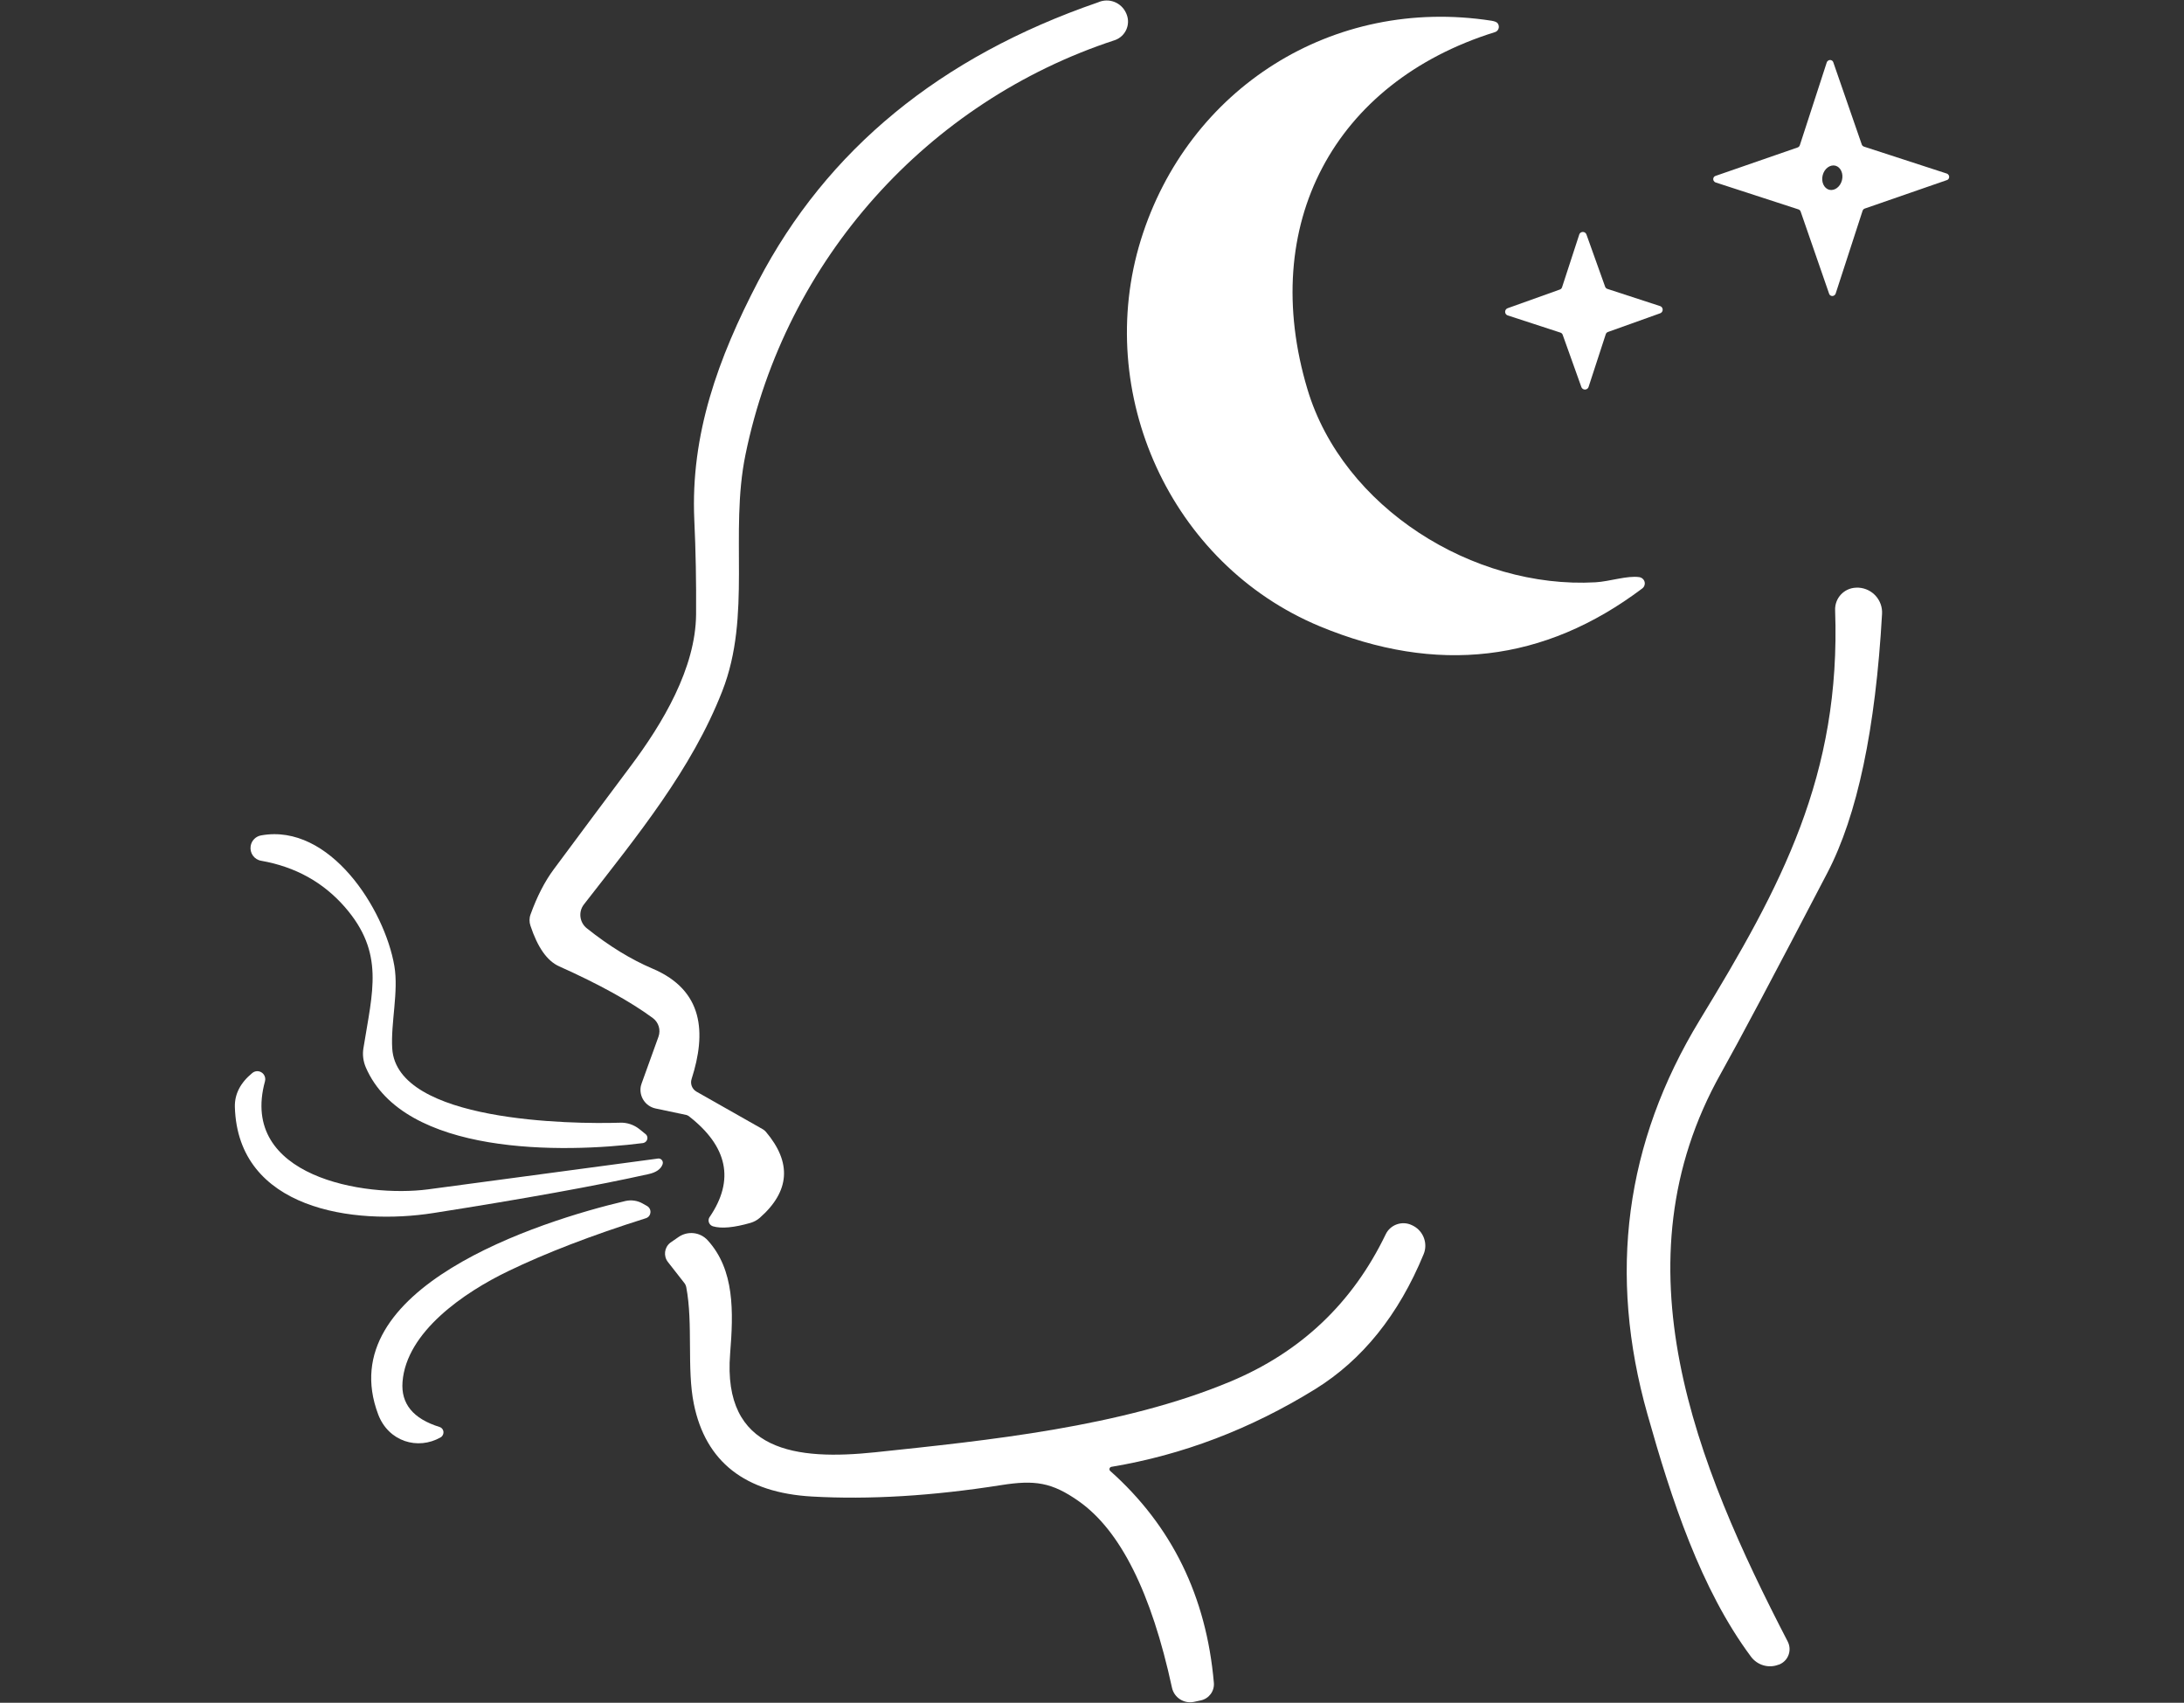 <?xml version="1.0" encoding="UTF-8"?>
<svg id="Layer_2" data-name="Layer 2" xmlns="http://www.w3.org/2000/svg" viewBox="0 0 195 152">
  <rect x="0" y="0" width="195" height="152" fill="#333333" stroke="none"/>
  <defs>
    <style>
      .cls-1 {
        fill: #fff;
      }

      .cls-2 {
        fill: red;
        opacity: 0;
      }
    </style>
  </defs>
  <g id="Layer_2-2" data-name="Layer 2">
    <g>
      <rect class="cls-2" width="195" height="152"/>
      <g>
        <path class="cls-1" d="M63.66,109.47c-.29-.09-.46-.39-.37-.69.02-.05.04-.1.07-.14,2.25-3.3,1.62-6.31-1.88-9.02-.06-.04-.13-.07-.2-.09l-2.75-.58c-.92-.2-1.5-1.1-1.31-2.01.02-.08.04-.15.07-.23l1.5-4.16c.22-.61.02-1.28-.5-1.67-2.01-1.48-4.8-3.02-8.37-4.62-1.07-.48-1.92-1.69-2.56-3.63-.11-.32-.11-.68.01-1,.58-1.61,1.27-2.95,2.08-4.04,2.29-3.09,4.57-6.14,6.82-9.15,2.9-3.86,5.84-8.79,5.88-13.6.02-2.87-.03-5.69-.16-8.45-.34-7.61,2.12-14.41,5.7-21.27C73.83,13.36,83.95,5.06,98.04.21c.96-.43,2.08,0,2.51.97.02.03.03.07.04.1l.02.05c.33.9-.13,1.9-1.03,2.24-.02,0-.04.01-.06.02-16.68,5.47-29.39,19.56-32.96,37-1.44,7.01.58,14.34-2.07,21.1-2.73,6.99-7.56,12.88-12.35,19.04-.52.66-.4,1.62.26,2.14,1.98,1.58,3.94,2.78,5.87,3.6,4.56,1.94,4.8,5.73,3.48,9.85-.14.43.04.9.44,1.13l5.91,3.35c.11.06.2.14.28.23,2.33,2.75,2.15,5.31-.54,7.68-.24.21-.52.36-.82.45-1.49.43-2.61.53-3.36.31Z"/>
        <path class="cls-1" d="M146.37,51.52c.31.05.53.34.48.64-.02.15-.1.28-.22.37-8.75,6.59-18.34,7.71-28.79,3.38-13.37-5.56-20.2-20.84-15.98-34.49C106.06,7.89,118.99-.35,133.17,1.85c.29.05.47.12.55.23.17.23.13.54-.09.71-.05.04-.1.06-.16.08-14.38,4.48-21.14,17.19-16.73,31.89,3.16,10.54,14.78,17.83,25.71,17.22,1.26-.07,2.84-.62,3.92-.46Z"/>
        <path class="cls-1" d="M166.43,13.09l7.38,2.4c.16.05.26.22.21.39-.03.1-.1.17-.2.2l-7.33,2.54c-.09.03-.16.11-.19.2l-2.4,7.38c-.05.16-.22.26-.39.21-.1-.03-.17-.1-.2-.2l-2.54-7.33c-.03-.09-.11-.16-.2-.19l-7.38-2.4c-.16-.05-.26-.22-.21-.39.03-.1.1-.17.2-.2l7.33-2.54c.09-.03.16-.11.19-.2l2.4-7.38c.05-.16.22-.26.39-.21.1.03.17.1.2.2l2.54,7.33c.03.09.11.16.2.19ZM163.88,14.79c-.48-.12-.99.26-1.14.85h0c-.15.59.11,1.17.58,1.3.48.12.99-.26,1.14-.85h0c.15-.59-.11-1.17-.58-1.3Z"/>
        <path class="cls-1" d="M143.52,25.79l4.69,1.53c.18.05.28.24.23.42-.03.11-.11.19-.22.23l-4.64,1.66c-.1.03-.18.11-.21.21l-1.53,4.69c-.05.18-.24.28-.42.23-.11-.03-.19-.11-.23-.22l-1.66-4.64c-.03-.1-.11-.18-.21-.21l-4.69-1.53c-.18-.05-.28-.24-.23-.42.03-.11.11-.19.22-.23l4.64-1.66c.1-.03.18-.11.21-.21l1.53-4.69c.05-.18.24-.28.42-.23.11.03.19.11.23.22l1.66,4.64c.03.1.11.18.21.21Z"/>
        <path class="cls-1" d="M159.62,146.54c.37.73.09,1.62-.64,1.99-.05.03-.1.05-.15.07h-.03c-.89.35-1.89.05-2.46-.71-4.49-6.03-7.11-14.06-9.24-21.62-3.56-12.56-2-24.26,4.66-35.21,7.29-11.96,12.62-21.84,12.09-36.59-.04-1.08.8-1.98,1.88-2.01.06,0,.13,0,.19,0h.04c1.22.08,2.15,1.12,2.08,2.34-.58,10.29-2.21,17.99-4.88,23.11-4.78,9.17-7.95,15.13-9.5,17.89-9.56,16.99-2.23,34.94,5.96,50.74Z"/>
        <path class="cls-1" d="M57.06,100.77l.57.46c.2.15.23.43.08.63-.08.1-.19.16-.31.18-7.13.91-21.33,1.14-24.74-6.76-.23-.54-.31-1.14-.21-1.72.81-5.07,1.91-8.49-1.66-12.59-1.93-2.21-4.41-3.59-7.46-4.13-.63-.1-1.05-.69-.95-1.32.08-.49.46-.87.95-.95,6.12-1.09,11.01,6.57,11.88,11.66.39,2.3-.33,5.09-.19,7.36.39,6.57,16,6.77,20.37,6.63.6-.02,1.19.18,1.67.55Z"/>
        <path class="cls-1" d="M59.16,103.93c-.15.43-.57.73-1.26.88-4.71,1.05-11.1,2.2-19.18,3.47-7.15,1.13-17.48-.32-17.75-9.46-.03-1.15.49-2.16,1.56-3.04.31-.25.75-.2,1,.11.14.18.19.41.13.63-2.34,8.51,8.87,10.4,14.56,9.65,5.4-.72,12.24-1.64,20.53-2.75.21-.03.4.12.43.33,0,.06,0,.12-.02.18Z"/>
        <path class="cls-1" d="M57.66,108.75c-4.85,1.53-8.95,3.11-12.3,4.73-3.94,1.9-9.08,5.42-9.42,9.88-.15,1.95.95,3.29,3.3,4.02.27.08.42.37.33.64-.04.12-.12.23-.23.29-2.03,1.16-4.65.38-5.57-2.04-4.27-11.28,14.36-17.25,22.07-19.06.53-.12,1.08-.04,1.55.23l.39.22c.29.17.38.53.22.82-.07.13-.19.22-.34.27Z"/>
        <path class="cls-1" d="M99.23,130.94c-.11.02-.19.13-.17.24,0,.05.03.1.07.13,5.5,4.9,8.58,11.2,9.25,18.9.07.75-.44,1.43-1.17,1.58l-.6.13c-.9.19-1.78-.38-1.97-1.27-1.84-8.49-4.61-14.03-8.32-16.64-2.41-1.7-3.94-1.91-6.92-1.44-6.15.97-11.79,1.31-16.9,1.02-5.98-.34-9.5-3.1-10.55-8.27-.64-3.13-.05-7.15-.68-10.44-.03-.12-.08-.24-.16-.34l-1.47-1.88c-.42-.53-.33-1.3.2-1.72.02-.02.04-.03.07-.05l.68-.47c.82-.56,1.92-.44,2.59.29,2.42,2.65,2.31,6.38,2.01,10.13-.7,8.8,5.97,9.53,12.95,8.8,9.94-1.05,22.02-2.25,31.73-6.32,6.29-2.63,10.9-7.01,13.85-13.13.41-.87,1.46-1.24,2.33-.83.03.01.05.03.08.04l.08.04c.9.49,1.29,1.58.9,2.52-2.23,5.41-5.46,9.43-9.69,12.05-5.77,3.56-11.83,5.87-18.19,6.93Z"/>
      </g>
    </g>
  </g>
</svg>